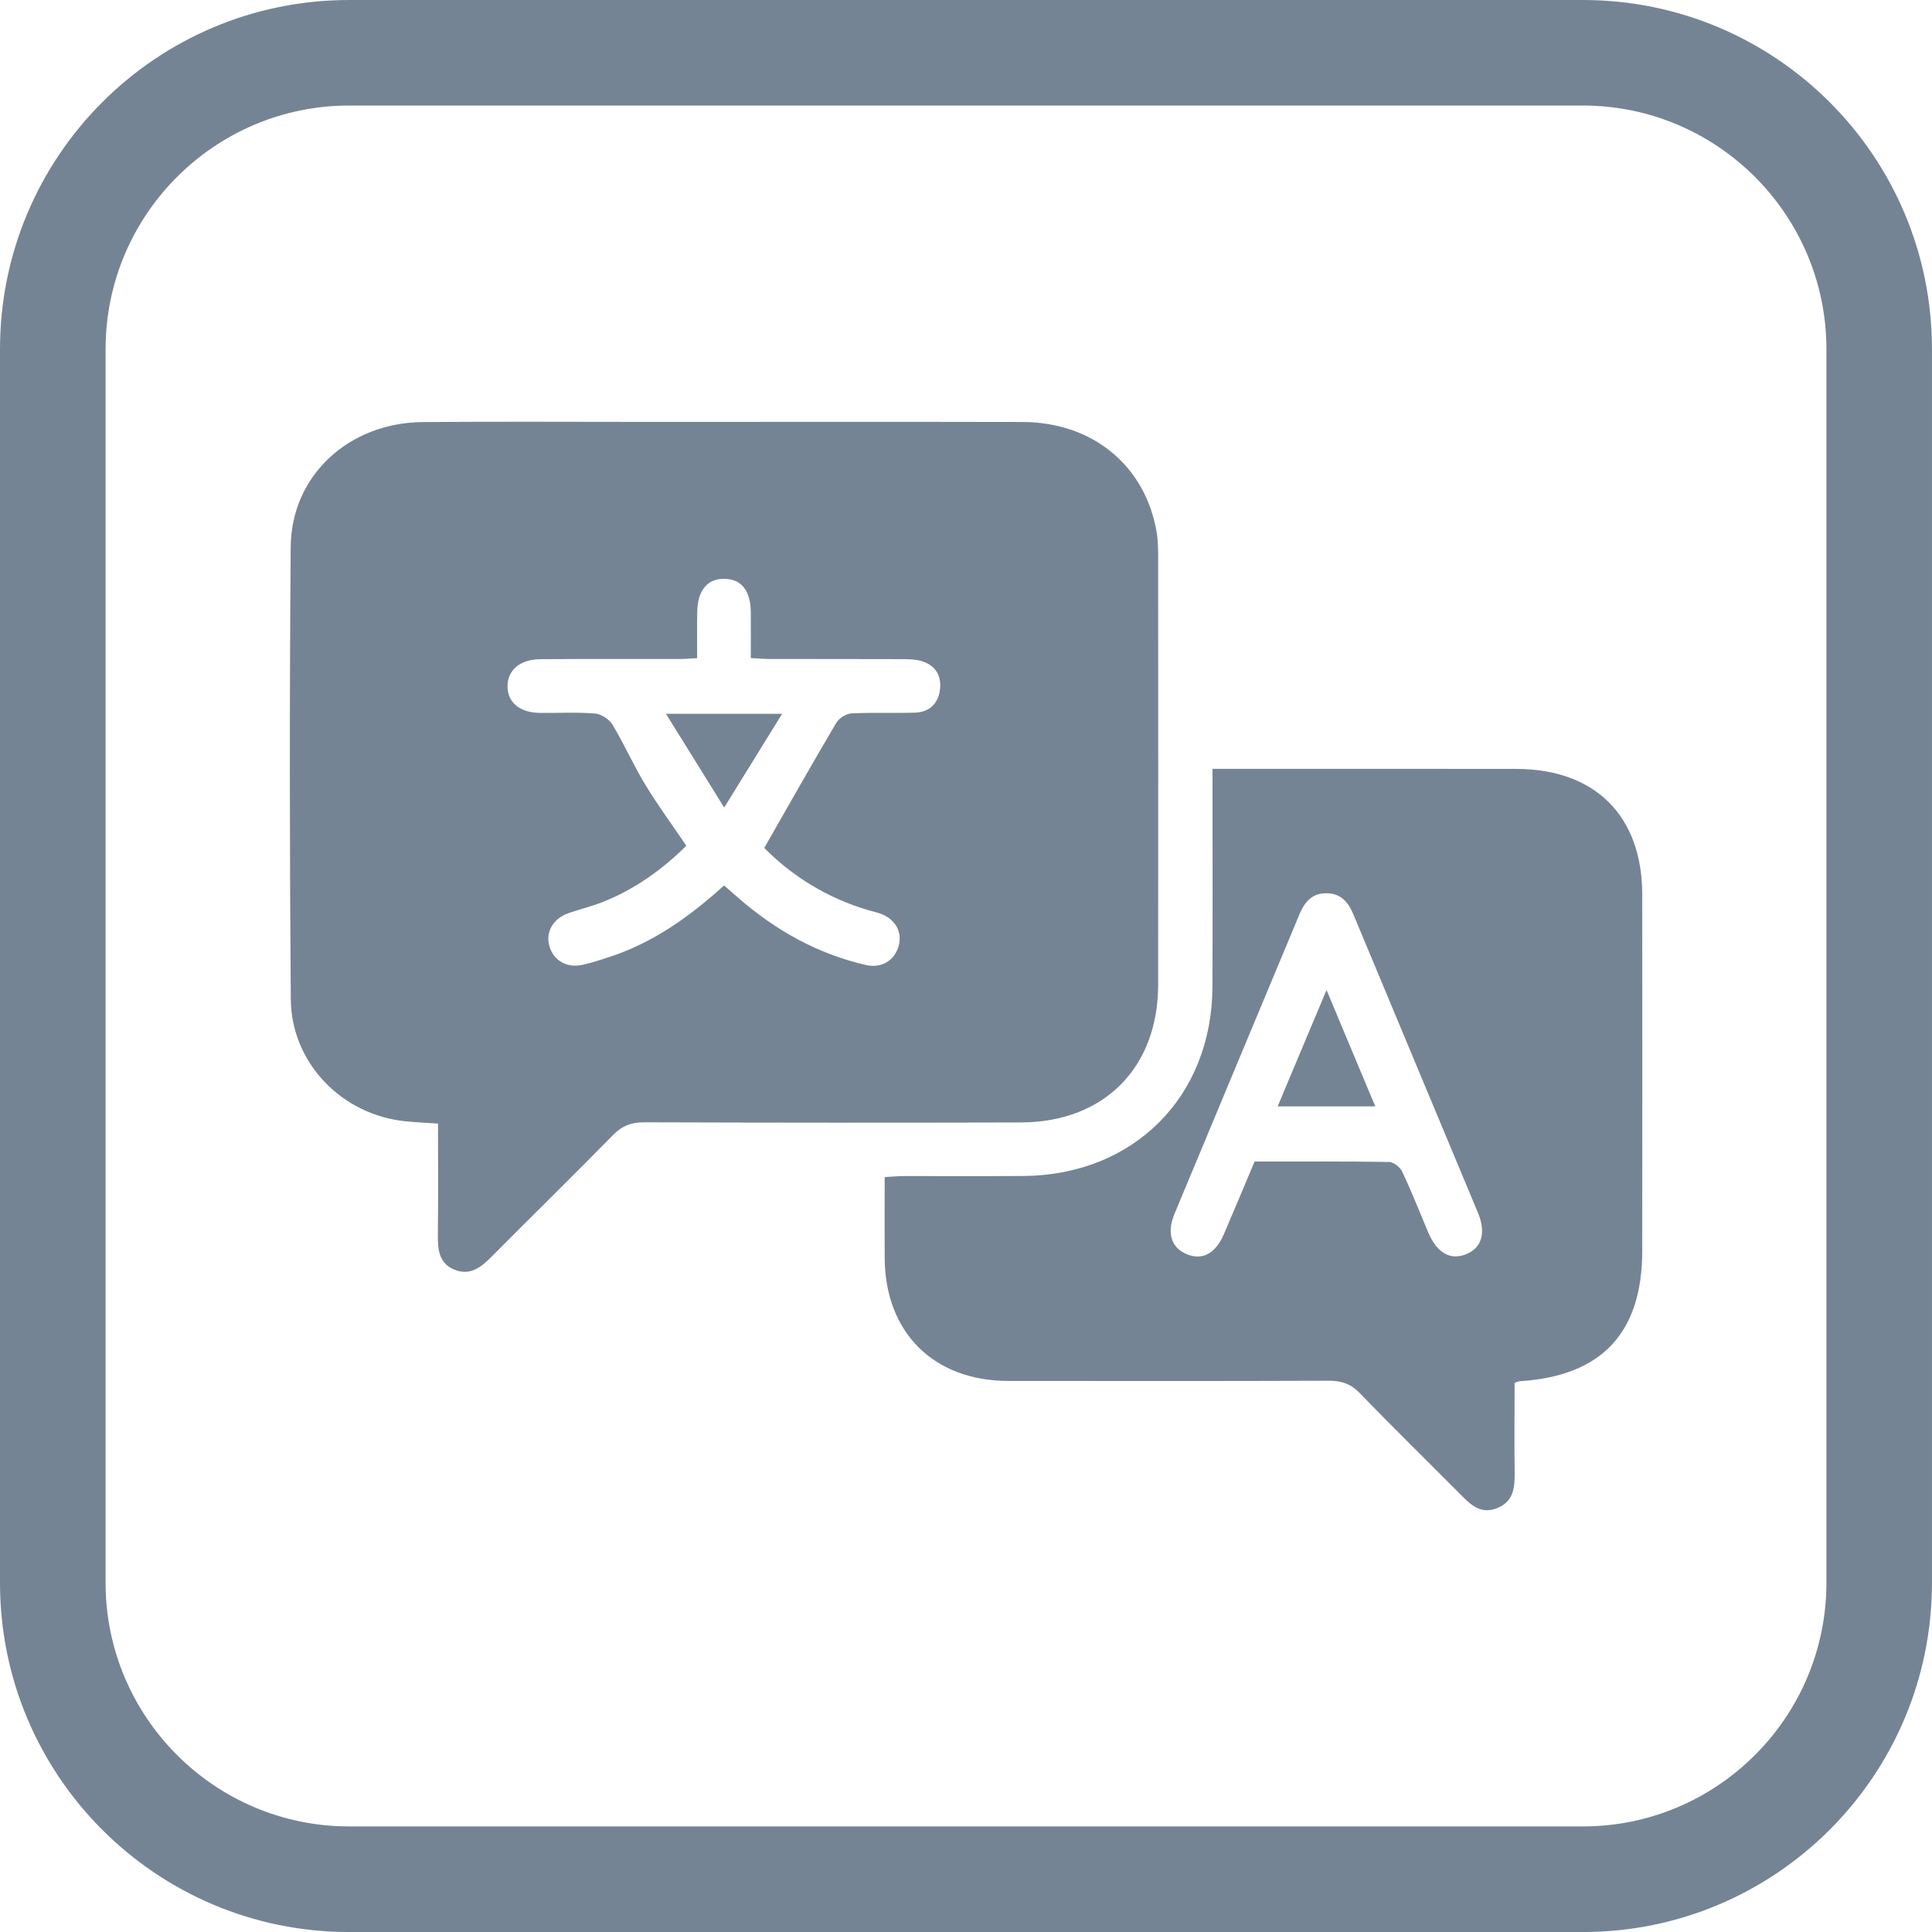 <?xml version="1.0" encoding="UTF-8"?>
<svg id="Ebene_1" data-name="Ebene 1" xmlns="http://www.w3.org/2000/svg" width="512" height="512" viewBox="0 0 512 512">
  <g>
    <path d="M191.89,234.65c1.52,1.34,2.66,2.33,3.78,3.31,9.86,8.58,20.95,14.81,33.76,17.77,4.03.92,7.41-1.01,8.62-4.7,1.19-3.7-.49-7.17-4.35-8.76-1.1-.45-2.31-.69-3.47-1.03-11.07-3.22-20.45-9.18-27.69-16.53,6.57-11.51,12.73-22.4,19.09-33.16.74-1.23,2.62-2.42,4.03-2.49,5.58-.29,11.2-.02,16.78-.2,3.85-.11,6.23-2.4,6.67-6.16.43-3.76-1.3-6.5-5.04-7.55-1.57-.43-3.29-.47-4.93-.47-11.65-.04-23.3-.02-34.95-.04-1.61,0-3.2-.14-5.22-.25,0-4.32.04-8.22,0-12.14-.05-5.67-2.42-8.71-6.83-8.85-4.62-.14-7.28,2.96-7.37,8.83-.07,4.01-.02,8.02-.02,12.19-2.06.09-3.4.22-4.73.22-12.25.02-24.51-.04-36.76.05-5.42.04-8.72,2.85-8.76,7.12-.02,4.35,3.22,7.06,8.65,7.12,4.84.05,9.7-.23,14.5.16,1.66.13,3.79,1.52,4.66,2.94,3.12,5.17,5.56,10.75,8.69,15.9,3.34,5.51,7.17,10.71,10.89,16.2-6.54,6.45-13.75,11.58-22.14,14.9-2.94,1.17-6.05,1.91-9.03,2.94-4.17,1.45-6.21,5.06-5.11,8.81,1.14,3.85,4.7,5.87,8.9,4.88,2.35-.54,4.66-1.28,6.95-2.04,11.58-3.76,21.26-10.66,30.44-18.98M116.08,297.76c-3.22-.22-5.92-.34-8.62-.61-16.83-1.68-30.27-15.43-30.4-32.37-.31-39.95-.34-79.91-.02-119.86.16-18.91,15.41-32.93,35.04-33.07,19.83-.16,39.67-.04,59.5-.04,33.14,0,66.29-.05,99.43.02,18.57.04,32.57,11.63,35.53,29.28.38,2.37.38,4.82.38,7.24.02,37.53.04,75.07,0,112.62,0,21.96-14.32,36.41-36.32,36.49-33.31.09-66.6.07-99.9-.04-3.45-.02-5.91.98-8.31,3.45-10.6,10.8-21.42,21.39-32.08,32.13-2.82,2.85-5.74,5.2-9.95,3.45-4.05-1.68-4.35-5.29-4.32-9.14.11-9.79.04-19.6.04-29.55" style="fill: #758494;"/>
    <path d="M332.49,307.82c12.01,0,23.79-.07,35.58.11,1.21.02,2.94,1.34,3.49,2.49,2.51,5.31,4.66,10.8,6.95,16.22,2.31,5.42,5.85,7.42,10.02,5.74,4.17-1.68,5.36-5.69,3.12-11.05-10.98-26.34-22.02-52.65-32.98-78.99-1.41-3.34-3.41-5.69-7.35-5.62-3.74.07-5.62,2.4-6.94,5.55-11.04,26.48-22.11,52.94-33.13,79.42-2.13,5.09-.83,9,3.27,10.69,4.12,1.7,7.6-.16,9.83-5.33,2.73-6.36,5.4-12.75,8.13-19.24M401.38,366.49c0,8.04-.07,15.9.02,23.75.05,3.97-.27,7.64-4.59,9.41-4.39,1.79-7.1-.9-9.84-3.67-8.83-8.9-17.83-17.68-26.53-26.71-2.44-2.53-4.91-3.38-8.33-3.36-28.29.11-56.59.07-84.88.05-19.8,0-32.68-12.82-32.78-32.6-.04-6.94,0-13.89,0-21.42,1.82-.11,3.41-.25,5-.27,10.58-.02,21.17.05,31.77-.02,29.19-.22,49.96-20.97,50.09-50.12.07-17.41.02-34.81.02-52.2v-5.58h5.18c25.11,0,50.23-.02,75.34.02,20.88.04,33.34,12.45,33.36,33.27.04,31.46.02,62.93,0,94.39,0,21.84-10.75,33.25-32.51,34.61-.27.02-.54.18-1.32.45" style="fill: #758494;"/>
    <path d="M176.49,189.17h30.78c-5.15,8.33-9.9,16-15.35,24.84-5.44-8.76-10.21-16.44-15.43-24.84" style="fill: #758494;"/>
    <path d="M351.55,262.37c4.57,10.91,8.67,20.7,12.91,30.83h-25.87c4.28-10.19,8.38-19.98,12.95-30.83" style="fill: #758494;"/>
  </g>
  <path d="M419.48,27.97c35.59,0,64.54,28.96,64.54,64.56v326.93c0,35.6-28.95,64.56-64.54,64.56H92.52c-35.59,0-64.54-28.96-64.54-64.56V92.53c0-35.6,28.95-64.56,64.54-64.56h326.95M419.48,0H92.52C41.41,0,0,41.42,0,92.53v326.93C0,470.58,41.41,512.01,92.52,512.01h326.95c51.09,0,92.52-41.43,92.52-92.54V92.53C512,41.42,470.57,0,419.48,0h0Z" style="fill: #758494;"/>
</svg>